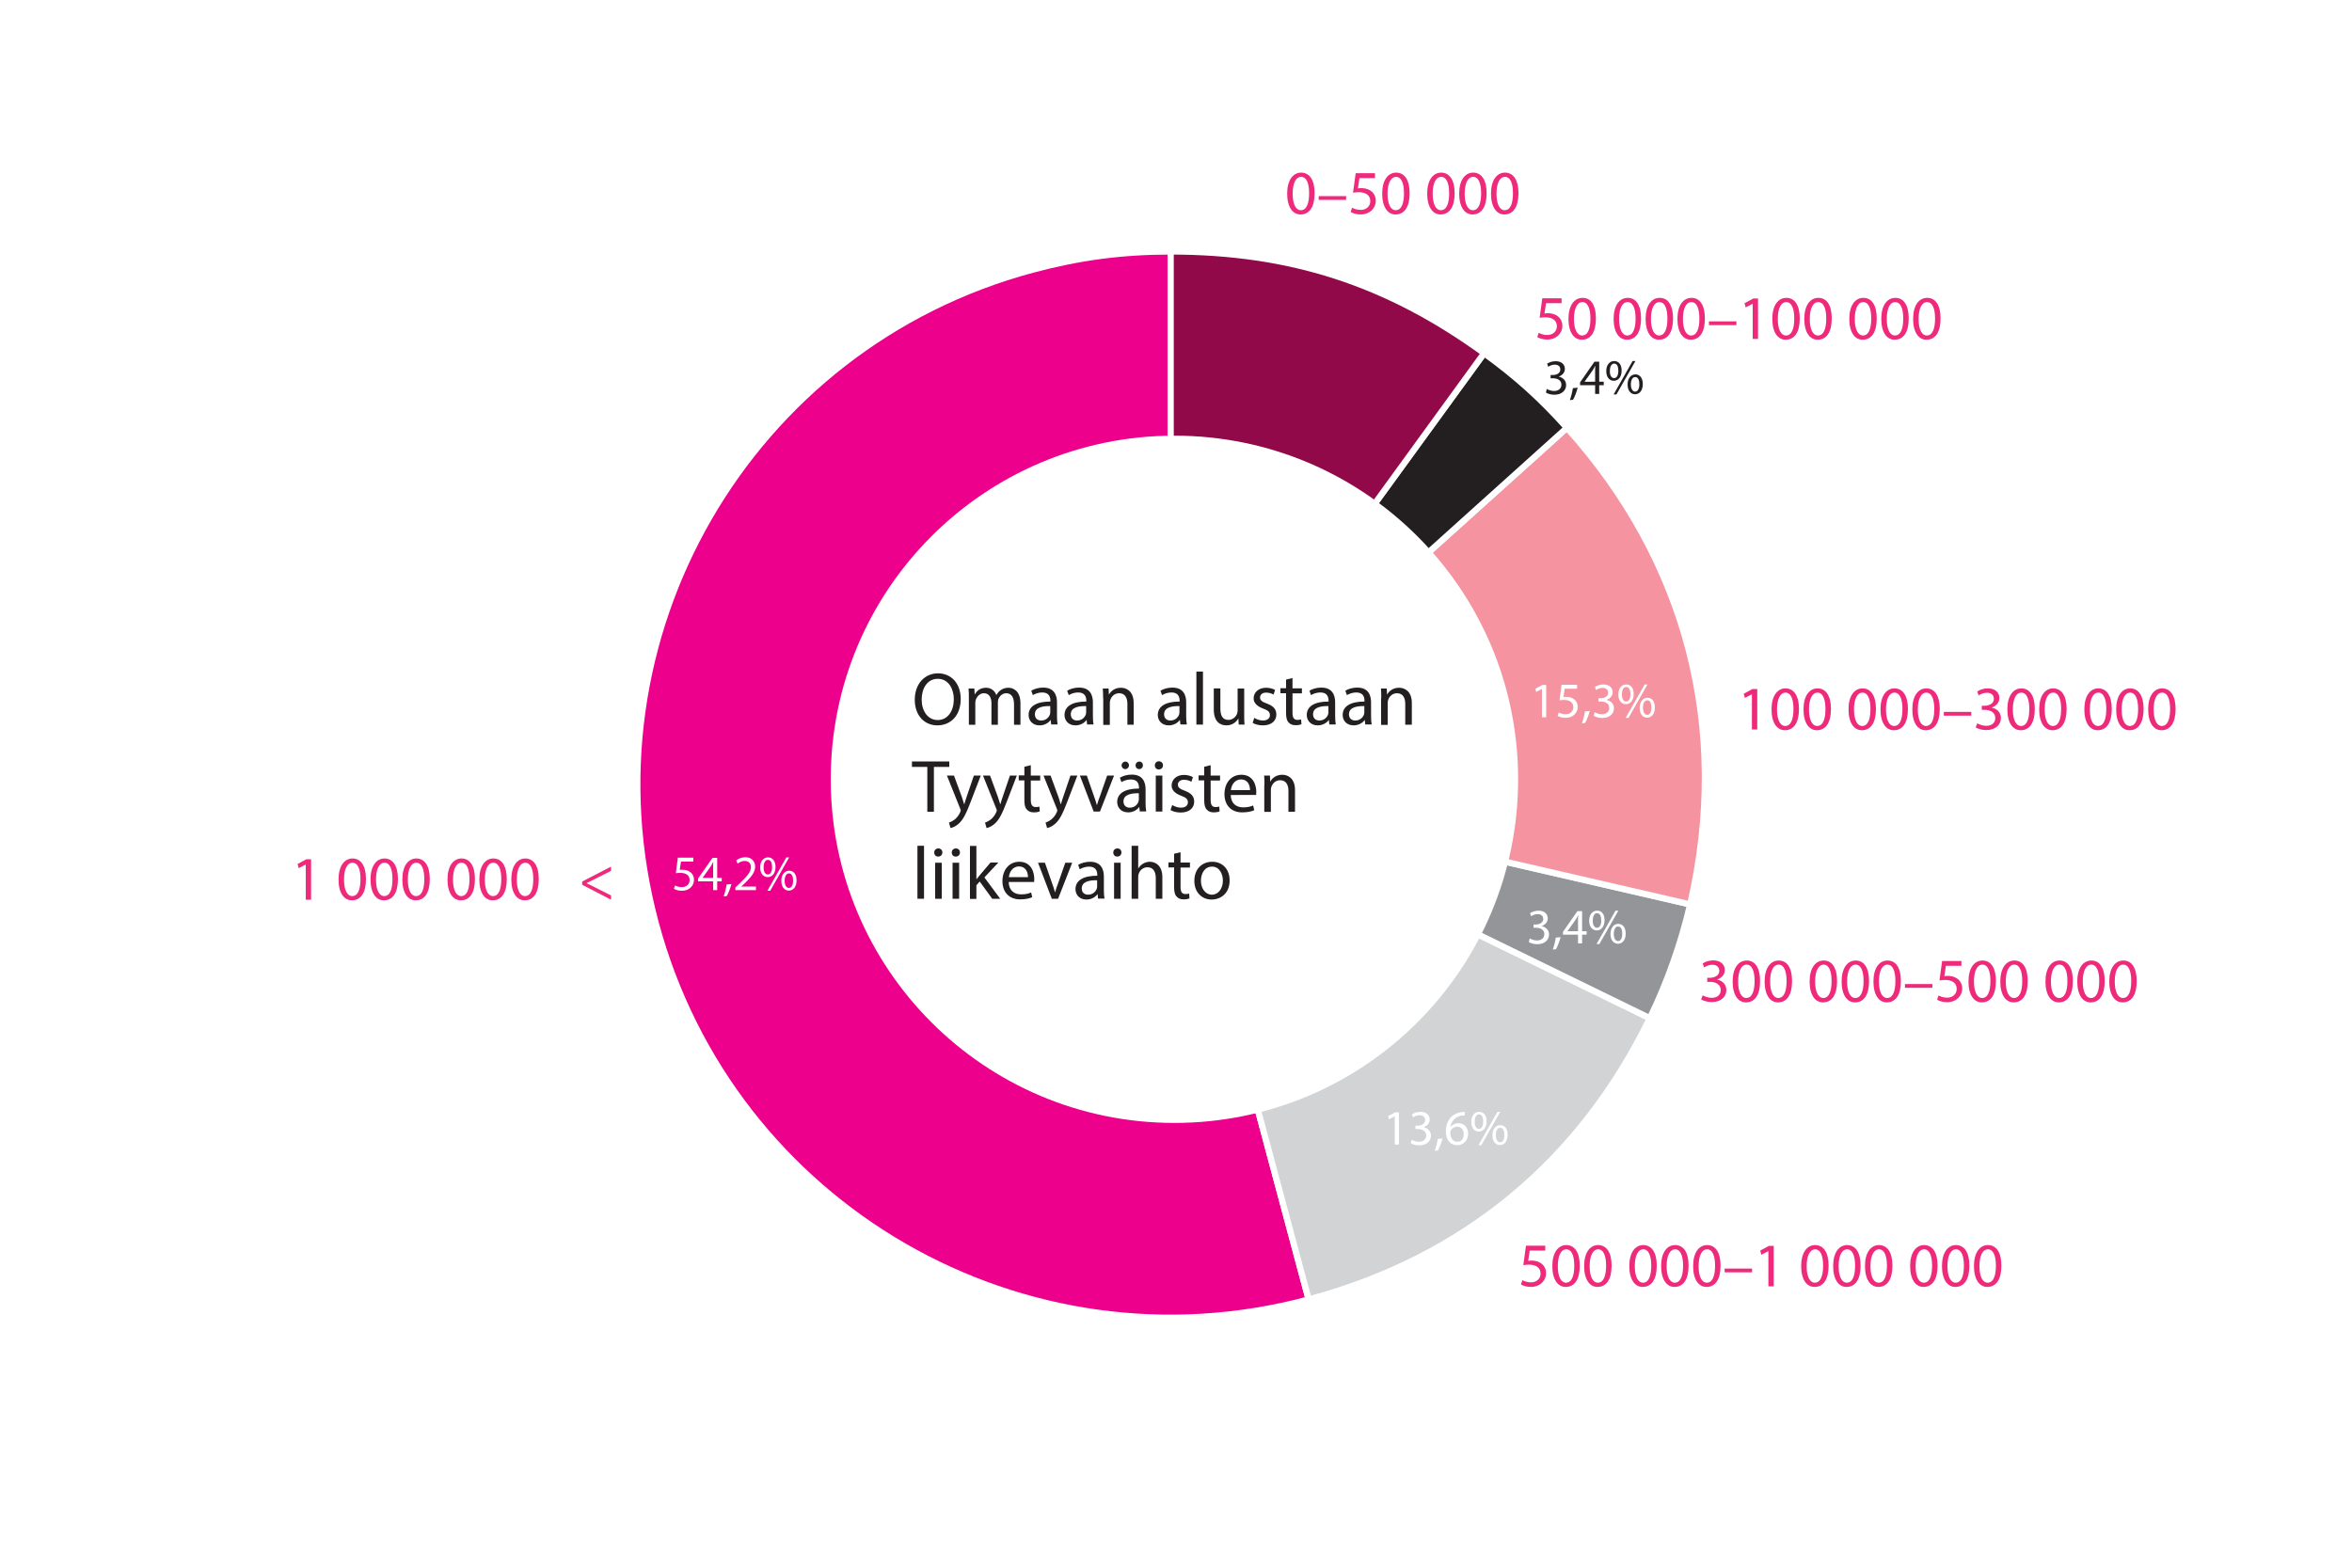 <?xml version="1.0" encoding="utf-8"?>
<!-- Generator: Adobe Illustrator 25.2.3, SVG Export Plug-In . SVG Version: 6.00 Build 0)  -->
<svg version="1.1" id="Layer_1" xmlns="http://www.w3.org/2000/svg" xmlns:xlink="http://www.w3.org/1999/xlink" x="0px" y="0px"
	 viewBox="0 0 1500 1000" style="enable-background:new 0 0 1500 1000;" xml:space="preserve">
<style type="text/css">
	.st0{fill:#FFFFFF;}
	.st1{clip-path:url(#SVGID_2_);}
	.st2{fill:#EE2A7B;}
	.st3{clip-path:url(#SVGID_4_);}
	.st4{clip-path:url(#SVGID_6_);fill:#EC008C;}
	.st5{clip-path:url(#SVGID_6_);fill:none;stroke:#FFFFFF;stroke-width:3.967;stroke-miterlimit:10;}
	.st6{clip-path:url(#SVGID_6_);fill:#D1D3D4;}
	.st7{clip-path:url(#SVGID_6_);fill:#939598;}
	.st8{clip-path:url(#SVGID_6_);fill:#F593A1;}
	.st9{clip-path:url(#SVGID_6_);fill:#231F20;}
	.st10{clip-path:url(#SVGID_6_);fill:#92094A;}
	.st11{clip-path:url(#SVGID_6_);fill:#FFFFFF;}
	.st12{fill:#231F20;}
</style>
<rect class="st0" width="1500" height="1000"/>
<g>
	<defs>
		<rect id="SVGID_1_" x="190" y="109" width="1218.8" height="916.5"/>
	</defs>
	<clipPath id="SVGID_2_">
		<use xlink:href="#SVGID_1_"  style="overflow:visible;"/>
	</clipPath>
	<g class="st1">
		<path class="st2" d="M838.4,123.2c0,8.8-3.3,13.6-9,13.6c-5,0-8.5-4.7-8.5-13.3c0-8.6,3.7-13.4,9-13.4
			C835.3,110.2,838.4,115,838.4,123.2z M824.4,123.6c0,6.7,2.1,10.5,5.2,10.5c3.6,0,5.3-4.2,5.3-10.8c0-6.3-1.6-10.5-5.2-10.5
			C826.6,112.9,824.4,116.6,824.4,123.6z"/>
		<path class="st2" d="M858.5,125.1v2.4H841v-2.4H858.5z"/>
		<path class="st2" d="M876.9,113.6H867l-1,6.6c0.6-0.1,1.2-0.2,2.1-0.2c2,0,4,0.4,5.6,1.4c2,1.2,3.7,3.4,3.7,6.6c0,5-4,8.8-9.6,8.8
			c-2.8,0-5.2-0.8-6.4-1.6l0.9-2.7c1.1,0.6,3.2,1.4,5.5,1.4c3.3,0,6.1-2.1,6.1-5.6c0-3.3-2.3-5.7-7.4-5.7c-1.5,0-2.6,0.2-3.6,0.3
			l1.7-12.4h12.3V113.6z"/>
		<path class="st2" d="M899,123.2c0,8.8-3.3,13.6-9,13.6c-5,0-8.5-4.7-8.5-13.3c0-8.6,3.7-13.4,9-13.4
			C895.9,110.2,899,115,899,123.2z M884.9,123.6c0,6.7,2.1,10.5,5.2,10.5c3.6,0,5.3-4.2,5.3-10.8c0-6.3-1.6-10.5-5.2-10.5
			C887.2,112.9,884.9,116.6,884.9,123.6z"/>
		<path class="st2" d="M927.7,123.2c0,8.8-3.3,13.6-9,13.6c-5,0-8.5-4.7-8.5-13.3c0-8.6,3.7-13.4,9-13.4
			C924.6,110.2,927.7,115,927.7,123.2z M913.7,123.6c0,6.7,2.1,10.5,5.2,10.5c3.6,0,5.3-4.2,5.3-10.8c0-6.3-1.6-10.5-5.2-10.5
			C915.9,112.9,913.7,116.6,913.7,123.6z"/>
		<path class="st2" d="M948.1,123.2c0,8.8-3.3,13.6-9,13.6c-5,0-8.5-4.7-8.5-13.3c0-8.6,3.7-13.4,9-13.4
			C945,110.2,948.1,115,948.1,123.2z M934.1,123.6c0,6.7,2.1,10.5,5.2,10.5c3.6,0,5.3-4.2,5.3-10.8c0-6.3-1.6-10.5-5.2-10.5
			C936.3,112.9,934.1,116.6,934.1,123.6z"/>
		<path class="st2" d="M968.4,123.2c0,8.8-3.3,13.6-9,13.6c-5,0-8.5-4.7-8.5-13.3c0-8.6,3.7-13.4,9-13.4
			C965.3,110.2,968.4,115,968.4,123.2z M954.4,123.6c0,6.7,2.1,10.5,5.2,10.5c3.6,0,5.3-4.2,5.3-10.8c0-6.3-1.6-10.5-5.2-10.5
			C956.6,112.9,954.4,116.6,954.4,123.6z"/>
	</g>
</g>
<g>
	<path class="st2" d="M995.8,193.4h-9.8l-1,6.6c0.6-0.1,1.2-0.2,2.1-0.2c2,0,4,0.4,5.6,1.4c2,1.2,3.7,3.4,3.7,6.6c0,5-4,8.8-9.6,8.8
		c-2.8,0-5.2-0.8-6.4-1.6l0.9-2.7c1.1,0.6,3.2,1.4,5.5,1.4c3.3,0,6.1-2.1,6.1-5.6c0-3.3-2.3-5.7-7.4-5.7c-1.5,0-2.6,0.2-3.6,0.3
		l1.7-12.4h12.3V193.4z"/>
	<path class="st2" d="M1017.8,203.1c0,8.8-3.3,13.6-9,13.6c-5,0-8.5-4.7-8.5-13.3c0-8.6,3.7-13.4,9-13.4
		C1014.8,190,1017.8,194.8,1017.8,203.1z M1003.8,203.5c0,6.7,2.1,10.5,5.2,10.5c3.6,0,5.3-4.2,5.3-10.8c0-6.3-1.6-10.5-5.2-10.5
		C1006.1,192.7,1003.8,196.4,1003.8,203.5z"/>
	<path class="st2" d="M1046.6,203.1c0,8.8-3.3,13.6-9,13.6c-5,0-8.5-4.7-8.5-13.3c0-8.6,3.7-13.4,9-13.4
		C1043.5,190,1046.6,194.8,1046.6,203.1z M1032.6,203.5c0,6.7,2.1,10.5,5.2,10.5c3.6,0,5.3-4.2,5.3-10.8c0-6.3-1.6-10.5-5.2-10.5
		C1034.8,192.7,1032.6,196.4,1032.6,203.5z"/>
	<path class="st2" d="M1067,203.1c0,8.8-3.3,13.6-9,13.6c-5,0-8.5-4.7-8.5-13.3c0-8.6,3.7-13.4,9-13.4
		C1063.9,190,1067,194.8,1067,203.1z M1052.9,203.5c0,6.7,2.1,10.5,5.2,10.5c3.6,0,5.3-4.2,5.3-10.8c0-6.3-1.6-10.5-5.2-10.5
		C1055.2,192.7,1052.9,196.4,1052.9,203.5z"/>
	<path class="st2" d="M1087.3,203.1c0,8.8-3.3,13.6-9,13.6c-5,0-8.5-4.7-8.5-13.3c0-8.6,3.7-13.4,9-13.4
		C1084.2,190,1087.3,194.8,1087.3,203.1z M1073.3,203.5c0,6.7,2.1,10.5,5.2,10.5c3.6,0,5.3-4.2,5.3-10.8c0-6.3-1.6-10.5-5.2-10.5
		C1075.5,192.7,1073.3,196.4,1073.3,203.5z"/>
	<path class="st2" d="M1107.4,205v2.4h-17.5V205H1107.4z"/>
	<path class="st2" d="M1117.9,193.7L1117.9,193.7l-4.6,2.4l-0.7-2.7l5.6-3h3v25.8h-3.4V193.7z"/>
	<path class="st2" d="M1147.8,203.1c0,8.8-3.3,13.6-9,13.6c-5,0-8.5-4.7-8.5-13.3c0-8.6,3.7-13.4,9-13.4
		C1144.7,190,1147.8,194.8,1147.8,203.1z M1133.8,203.5c0,6.7,2.1,10.5,5.2,10.5c3.6,0,5.3-4.2,5.3-10.8c0-6.3-1.6-10.5-5.2-10.5
		C1136,192.7,1133.8,196.4,1133.8,203.5z"/>
	<path class="st2" d="M1168.2,203.1c0,8.8-3.3,13.6-9,13.6c-5,0-8.5-4.7-8.5-13.3c0-8.6,3.7-13.4,9-13.4
		C1165.1,190,1168.2,194.8,1168.2,203.1z M1154.2,203.5c0,6.7,2.1,10.5,5.2,10.5c3.6,0,5.3-4.2,5.3-10.8c0-6.3-1.6-10.5-5.2-10.5
		C1156.4,192.7,1154.2,196.4,1154.2,203.5z"/>
	<path class="st2" d="M1196.9,203.1c0,8.8-3.3,13.6-9,13.6c-5,0-8.5-4.7-8.5-13.3c0-8.6,3.7-13.4,9-13.4
		C1193.8,190,1196.9,194.8,1196.9,203.1z M1182.9,203.5c0,6.7,2.1,10.5,5.2,10.5c3.6,0,5.3-4.2,5.3-10.8c0-6.3-1.6-10.5-5.2-10.5
		C1185.2,192.7,1182.9,196.4,1182.9,203.5z"/>
	<path class="st2" d="M1217.3,203.1c0,8.8-3.3,13.6-9,13.6c-5,0-8.5-4.7-8.5-13.3c0-8.6,3.7-13.4,9-13.4
		C1214.2,190,1217.3,194.8,1217.3,203.1z M1203.3,203.5c0,6.7,2.1,10.5,5.2,10.5c3.6,0,5.3-4.2,5.3-10.8c0-6.3-1.6-10.5-5.2-10.5
		C1205.5,192.7,1203.3,196.4,1203.3,203.5z"/>
	<path class="st2" d="M1237.6,203.1c0,8.8-3.3,13.6-9,13.6c-5,0-8.5-4.7-8.5-13.3c0-8.6,3.7-13.4,9-13.4
		C1234.5,190,1237.6,194.8,1237.6,203.1z M1223.6,203.5c0,6.7,2.1,10.5,5.2,10.5c3.6,0,5.3-4.2,5.3-10.8c0-6.3-1.6-10.5-5.2-10.5
		C1225.9,192.7,1223.6,196.4,1223.6,203.5z"/>
</g>
<g>
	<path class="st2" d="M1117.4,442.8L1117.4,442.8l-4.6,2.4l-0.7-2.7l5.6-3h3v25.8h-3.4V442.8z"/>
	<path class="st2" d="M1147.3,452.2c0,8.8-3.3,13.6-9,13.6c-5,0-8.5-4.7-8.5-13.3c0-8.6,3.7-13.4,9-13.4
		C1144.2,439.2,1147.3,444,1147.3,452.2z M1133.3,452.6c0,6.7,2.1,10.5,5.2,10.5c3.6,0,5.3-4.2,5.3-10.8c0-6.3-1.6-10.5-5.2-10.5
		C1135.5,441.9,1133.3,445.6,1133.3,452.6z"/>
	<path class="st2" d="M1167.7,452.2c0,8.8-3.3,13.6-9,13.6c-5,0-8.5-4.7-8.5-13.3c0-8.6,3.7-13.4,9-13.4
		C1164.6,439.2,1167.7,444,1167.7,452.2z M1153.7,452.6c0,6.7,2.1,10.5,5.2,10.5c3.6,0,5.3-4.2,5.3-10.8c0-6.3-1.6-10.5-5.2-10.5
		C1155.9,441.9,1153.7,445.6,1153.7,452.6z"/>
	<path class="st2" d="M1196.4,452.2c0,8.8-3.3,13.6-9,13.6c-5,0-8.5-4.7-8.5-13.3c0-8.6,3.7-13.4,9-13.4
		C1193.3,439.2,1196.4,444,1196.4,452.2z M1182.4,452.6c0,6.7,2.1,10.5,5.2,10.5c3.6,0,5.3-4.2,5.3-10.8c0-6.3-1.6-10.5-5.2-10.5
		C1184.6,441.9,1182.4,445.6,1182.4,452.6z"/>
	<path class="st2" d="M1216.8,452.2c0,8.8-3.3,13.6-9,13.6c-5,0-8.5-4.7-8.5-13.3c0-8.6,3.7-13.4,9-13.4
		C1213.7,439.2,1216.8,444,1216.8,452.2z M1202.8,452.6c0,6.7,2.1,10.5,5.2,10.5c3.6,0,5.3-4.2,5.3-10.8c0-6.3-1.6-10.5-5.2-10.5
		C1205,441.9,1202.8,445.6,1202.8,452.6z"/>
	<path class="st2" d="M1237.1,452.2c0,8.8-3.3,13.6-9,13.6c-5,0-8.5-4.7-8.5-13.3c0-8.6,3.7-13.4,9-13.4
		C1234,439.2,1237.1,444,1237.1,452.2z M1223.1,452.6c0,6.7,2.1,10.5,5.2,10.5c3.6,0,5.3-4.2,5.3-10.8c0-6.3-1.6-10.5-5.2-10.5
		C1225.3,441.9,1223.1,445.6,1223.1,452.6z"/>
	<path class="st2" d="M1257.2,454.1v2.4h-17.5v-2.4H1257.2z"/>
	<path class="st2" d="M1261,461.4c1,0.6,3.3,1.6,5.7,1.6c4.5,0,5.9-2.9,5.8-5c0-3.6-3.3-5.2-6.7-5.2h-1.9v-2.6h1.9
		c2.5,0,5.8-1.3,5.8-4.4c0-2.1-1.3-3.9-4.5-3.9c-2.1,0-4,0.9-5.2,1.7l-0.9-2.5c1.3-1,4-2,6.7-2c5.1,0,7.4,3,7.4,6.1
		c0,2.7-1.6,4.9-4.8,6.1v0.1c3.2,0.6,5.8,3,5.8,6.6c0,4.1-3.2,7.7-9.4,7.7c-2.9,0-5.4-0.9-6.7-1.7L1261,461.4z"/>
	<path class="st2" d="M1297.7,452.2c0,8.8-3.3,13.6-9,13.6c-5,0-8.5-4.7-8.5-13.3c0-8.6,3.7-13.4,9-13.4
		C1294.6,439.2,1297.7,444,1297.7,452.2z M1283.7,452.6c0,6.7,2.1,10.5,5.2,10.5c3.6,0,5.3-4.2,5.3-10.8c0-6.3-1.6-10.5-5.2-10.5
		C1285.9,441.9,1283.7,445.6,1283.7,452.6z"/>
	<path class="st2" d="M1318,452.2c0,8.8-3.3,13.6-9,13.6c-5,0-8.5-4.7-8.5-13.3c0-8.6,3.7-13.4,9-13.4
		C1314.9,439.2,1318,444,1318,452.2z M1304,452.6c0,6.7,2.1,10.5,5.2,10.5c3.6,0,5.3-4.2,5.3-10.8c0-6.3-1.6-10.5-5.2-10.5
		C1306.2,441.9,1304,445.6,1304,452.6z"/>
	<path class="st2" d="M1346.8,452.2c0,8.8-3.3,13.6-9,13.6c-5,0-8.5-4.7-8.5-13.3c0-8.6,3.7-13.4,9-13.4
		C1343.7,439.2,1346.8,444,1346.8,452.2z M1332.8,452.6c0,6.7,2.1,10.5,5.2,10.5c3.6,0,5.3-4.2,5.3-10.8c0-6.3-1.6-10.5-5.2-10.5
		C1335,441.9,1332.8,445.6,1332.8,452.6z"/>
	<path class="st2" d="M1367.1,452.2c0,8.8-3.3,13.6-9,13.6c-5,0-8.5-4.7-8.5-13.3c0-8.6,3.7-13.4,9-13.4
		C1364,439.2,1367.1,444,1367.1,452.2z M1353.1,452.6c0,6.7,2.1,10.5,5.2,10.5c3.6,0,5.3-4.2,5.3-10.8c0-6.3-1.6-10.5-5.2-10.5
		C1355.3,441.9,1353.1,445.6,1353.1,452.6z"/>
	<path class="st2" d="M1387.5,452.2c0,8.8-3.3,13.6-9,13.6c-5,0-8.5-4.7-8.5-13.3c0-8.6,3.7-13.4,9-13.4
		C1384.4,439.2,1387.5,444,1387.5,452.2z M1373.5,452.6c0,6.7,2.1,10.5,5.2,10.5c3.6,0,5.3-4.2,5.3-10.8c0-6.3-1.6-10.5-5.2-10.5
		C1375.7,441.9,1373.5,445.6,1373.5,452.6z"/>
</g>
<g>
	<path class="st2" d="M1085.9,634.9c1,0.6,3.3,1.6,5.7,1.6c4.5,0,5.9-2.9,5.8-5c0-3.6-3.3-5.2-6.7-5.2h-1.9v-2.6h1.9
		c2.5,0,5.8-1.3,5.8-4.4c0-2.1-1.3-3.9-4.5-3.9c-2.1,0-4,0.9-5.2,1.7l-0.9-2.5c1.3-1,4-2,6.7-2c5.1,0,7.4,3,7.4,6.1
		c0,2.7-1.6,4.9-4.8,6.1v0.1c3.2,0.6,5.8,3,5.8,6.6c0,4.1-3.2,7.7-9.4,7.7c-2.9,0-5.4-0.9-6.7-1.7L1085.9,634.9z"/>
	<path class="st2" d="M1122.5,625.8c0,8.8-3.3,13.6-9,13.6c-5,0-8.5-4.7-8.5-13.3c0-8.6,3.7-13.4,9-13.4
		C1119.4,612.7,1122.5,617.5,1122.5,625.8z M1108.5,626.1c0,6.7,2.1,10.5,5.2,10.5c3.6,0,5.3-4.2,5.3-10.8c0-6.3-1.6-10.5-5.2-10.5
		C1110.7,615.4,1108.5,619.1,1108.5,626.1z"/>
	<path class="st2" d="M1142.9,625.8c0,8.8-3.3,13.6-9,13.6c-5,0-8.5-4.7-8.5-13.3c0-8.6,3.7-13.4,9-13.4
		C1139.8,612.7,1142.9,617.5,1142.9,625.8z M1128.9,626.1c0,6.7,2.1,10.5,5.2,10.5c3.6,0,5.3-4.2,5.3-10.8c0-6.3-1.6-10.5-5.2-10.5
		C1131.1,615.4,1128.9,619.1,1128.9,626.1z"/>
	<path class="st2" d="M1171.6,625.8c0,8.8-3.3,13.6-9,13.6c-5,0-8.5-4.7-8.5-13.3c0-8.6,3.7-13.4,9-13.4
		C1168.5,612.7,1171.6,617.5,1171.6,625.8z M1157.6,626.1c0,6.7,2.1,10.5,5.2,10.5c3.6,0,5.3-4.2,5.3-10.8c0-6.3-1.6-10.5-5.2-10.5
		C1159.9,615.4,1157.6,619.1,1157.6,626.1z"/>
	<path class="st2" d="M1192,625.8c0,8.8-3.3,13.6-9,13.6c-5,0-8.5-4.7-8.5-13.3c0-8.6,3.7-13.4,9-13.4
		C1188.9,612.7,1192,617.5,1192,625.8z M1178,626.1c0,6.7,2.1,10.5,5.2,10.5c3.6,0,5.3-4.2,5.3-10.8c0-6.3-1.6-10.5-5.2-10.5
		C1180.2,615.4,1178,619.1,1178,626.1z"/>
	<path class="st2" d="M1212.3,625.8c0,8.8-3.3,13.6-9,13.6c-5,0-8.5-4.7-8.5-13.3c0-8.6,3.7-13.4,9-13.4
		C1209.2,612.7,1212.3,617.5,1212.3,625.8z M1198.3,626.1c0,6.7,2.1,10.5,5.2,10.5c3.6,0,5.3-4.2,5.3-10.8c0-6.3-1.6-10.5-5.2-10.5
		C1200.5,615.4,1198.3,619.1,1198.3,626.1z"/>
	<path class="st2" d="M1232.4,627.7v2.4h-17.5v-2.4H1232.4z"/>
	<path class="st2" d="M1250.8,616.1h-9.8l-1,6.6c0.6-0.1,1.2-0.2,2.1-0.2c2,0,4,0.4,5.6,1.4c2,1.2,3.7,3.4,3.7,6.6
		c0,5-4,8.8-9.6,8.8c-2.8,0-5.2-0.8-6.4-1.6l0.9-2.7c1.1,0.6,3.2,1.4,5.5,1.4c3.3,0,6.1-2.1,6.1-5.6c0-3.3-2.3-5.7-7.4-5.7
		c-1.5,0-2.6,0.2-3.6,0.3l1.7-12.4h12.3V616.1z"/>
	<path class="st2" d="M1272.9,625.8c0,8.8-3.3,13.6-9,13.6c-5,0-8.5-4.7-8.5-13.3c0-8.6,3.7-13.4,9-13.4
		C1269.8,612.7,1272.9,617.5,1272.9,625.8z M1258.9,626.1c0,6.7,2.1,10.5,5.2,10.5c3.6,0,5.3-4.2,5.3-10.8c0-6.3-1.6-10.5-5.2-10.5
		C1261.1,615.4,1258.9,619.1,1258.9,626.1z"/>
	<path class="st2" d="M1293.2,625.8c0,8.8-3.3,13.6-9,13.6c-5,0-8.5-4.7-8.5-13.3c0-8.6,3.7-13.4,9-13.4
		C1290.1,612.7,1293.2,617.5,1293.2,625.8z M1279.2,626.1c0,6.7,2.1,10.5,5.2,10.5c3.6,0,5.3-4.2,5.3-10.8c0-6.3-1.6-10.5-5.2-10.5
		C1281.4,615.4,1279.2,619.1,1279.2,626.1z"/>
	<path class="st2" d="M1322,625.8c0,8.8-3.3,13.6-9,13.6c-5,0-8.5-4.7-8.5-13.3c0-8.6,3.7-13.4,9-13.4
		C1318.9,612.7,1322,617.5,1322,625.8z M1308,626.1c0,6.7,2.1,10.5,5.2,10.5c3.6,0,5.3-4.2,5.3-10.8c0-6.3-1.6-10.5-5.2-10.5
		C1310.2,615.4,1308,619.1,1308,626.1z"/>
	<path class="st2" d="M1342.3,625.8c0,8.8-3.3,13.6-9,13.6c-5,0-8.5-4.7-8.5-13.3c0-8.6,3.7-13.4,9-13.4
		C1339.2,612.7,1342.3,617.5,1342.3,625.8z M1328.3,626.1c0,6.7,2.1,10.5,5.2,10.5c3.6,0,5.3-4.2,5.3-10.8c0-6.3-1.6-10.5-5.2-10.5
		C1330.5,615.4,1328.3,619.1,1328.3,626.1z"/>
	<path class="st2" d="M1362.7,625.8c0,8.8-3.3,13.6-9,13.6c-5,0-8.5-4.7-8.5-13.3c0-8.6,3.7-13.4,9-13.4
		C1359.6,612.7,1362.7,617.5,1362.7,625.8z M1348.7,626.1c0,6.7,2.1,10.5,5.2,10.5c3.6,0,5.3-4.2,5.3-10.8c0-6.3-1.6-10.5-5.2-10.5
		C1350.9,615.4,1348.7,619.1,1348.7,626.1z"/>
</g>
<g>
	<path class="st2" d="M985.4,797.7h-9.8l-1,6.6c0.6-0.1,1.2-0.2,2.1-0.2c2,0,4,0.4,5.6,1.4c2,1.2,3.7,3.4,3.7,6.6c0,5-4,8.8-9.6,8.8
		c-2.8,0-5.2-0.8-6.4-1.6l0.9-2.7c1.1,0.6,3.2,1.4,5.5,1.4c3.3,0,6.1-2.1,6.1-5.6c0-3.3-2.3-5.7-7.4-5.7c-1.5,0-2.6,0.2-3.6,0.3
		l1.7-12.4h12.3V797.7z"/>
	<path class="st2" d="M1007.5,807.3c0,8.8-3.3,13.6-9,13.6c-5,0-8.5-4.7-8.5-13.3c0-8.6,3.7-13.4,9-13.4
		C1004.4,794.3,1007.5,799.1,1007.5,807.3z M993.5,807.7c0,6.7,2.1,10.5,5.2,10.5c3.6,0,5.3-4.2,5.3-10.8c0-6.3-1.6-10.5-5.2-10.5
		C995.7,797,993.5,800.7,993.5,807.7z"/>
	<path class="st2" d="M1027.8,807.3c0,8.8-3.3,13.6-9,13.6c-5,0-8.5-4.7-8.5-13.3c0-8.6,3.7-13.4,9-13.4
		C1024.7,794.3,1027.8,799.1,1027.8,807.3z M1013.8,807.7c0,6.7,2.1,10.5,5.2,10.5c3.6,0,5.3-4.2,5.3-10.8c0-6.3-1.6-10.5-5.2-10.5
		C1016.1,797,1013.8,800.7,1013.8,807.7z"/>
	<path class="st2" d="M1056.6,807.3c0,8.8-3.3,13.6-9,13.6c-5,0-8.5-4.7-8.5-13.3c0-8.6,3.7-13.4,9-13.4
		C1053.5,794.3,1056.6,799.1,1056.6,807.3z M1042.6,807.7c0,6.7,2.1,10.5,5.2,10.5c3.6,0,5.3-4.2,5.3-10.8c0-6.3-1.6-10.5-5.2-10.5
		C1044.8,797,1042.6,800.7,1042.6,807.7z"/>
	<path class="st2" d="M1076.9,807.3c0,8.8-3.3,13.6-9,13.6c-5,0-8.5-4.7-8.5-13.3c0-8.6,3.7-13.4,9-13.4
		C1073.9,794.3,1076.9,799.1,1076.9,807.3z M1062.9,807.7c0,6.7,2.1,10.5,5.2,10.5c3.6,0,5.3-4.2,5.3-10.8c0-6.3-1.6-10.5-5.2-10.5
		C1065.2,797,1062.9,800.7,1062.9,807.7z"/>
	<path class="st2" d="M1097.3,807.3c0,8.8-3.3,13.6-9,13.6c-5,0-8.5-4.7-8.5-13.3c0-8.6,3.7-13.4,9-13.4
		C1094.2,794.3,1097.3,799.1,1097.3,807.3z M1083.3,807.7c0,6.7,2.1,10.5,5.2,10.5c3.6,0,5.3-4.2,5.3-10.8c0-6.3-1.6-10.5-5.2-10.5
		C1085.5,797,1083.3,800.7,1083.3,807.7z"/>
	<path class="st2" d="M1117.4,809.2v2.4h-17.5v-2.4H1117.4z"/>
	<path class="st2" d="M1127.9,798L1127.9,798l-4.6,2.4l-0.7-2.7l5.6-3h3v25.8h-3.4V798z"/>
	<path class="st2" d="M1166.2,807.3c0,8.8-3.3,13.6-9,13.6c-5,0-8.5-4.7-8.5-13.3c0-8.6,3.7-13.4,9-13.4
		C1163.1,794.3,1166.2,799.1,1166.2,807.3z M1152.2,807.7c0,6.7,2.1,10.5,5.2,10.5c3.6,0,5.3-4.2,5.3-10.8c0-6.3-1.6-10.5-5.2-10.5
		C1154.5,797,1152.2,800.7,1152.2,807.7z"/>
	<path class="st2" d="M1186.6,807.3c0,8.8-3.3,13.6-9,13.6c-5,0-8.5-4.7-8.5-13.3c0-8.6,3.7-13.4,9-13.4
		C1183.5,794.3,1186.6,799.1,1186.6,807.3z M1172.6,807.7c0,6.7,2.1,10.5,5.2,10.5c3.6,0,5.3-4.2,5.3-10.8c0-6.3-1.6-10.5-5.2-10.5
		C1174.8,797,1172.6,800.7,1172.6,807.7z"/>
	<path class="st2" d="M1206.9,807.3c0,8.8-3.3,13.6-9,13.6c-5,0-8.5-4.7-8.5-13.3c0-8.6,3.7-13.4,9-13.4
		C1203.8,794.3,1206.9,799.1,1206.9,807.3z M1192.9,807.7c0,6.7,2.1,10.5,5.2,10.5c3.6,0,5.3-4.2,5.3-10.8c0-6.3-1.6-10.5-5.2-10.5
		C1195.2,797,1192.9,800.7,1192.9,807.7z"/>
	<path class="st2" d="M1235.7,807.3c0,8.8-3.3,13.6-9,13.6c-5,0-8.5-4.7-8.5-13.3c0-8.6,3.7-13.4,9-13.4
		C1232.6,794.3,1235.7,799.1,1235.7,807.3z M1221.7,807.7c0,6.7,2.1,10.5,5.2,10.5c3.6,0,5.3-4.2,5.3-10.8c0-6.3-1.6-10.5-5.2-10.5
		C1223.9,797,1221.7,800.7,1221.7,807.7z"/>
	<path class="st2" d="M1256,807.3c0,8.8-3.3,13.6-9,13.6c-5,0-8.5-4.7-8.5-13.3c0-8.6,3.7-13.4,9-13.4
		C1252.9,794.3,1256,799.1,1256,807.3z M1242,807.7c0,6.7,2.1,10.5,5.2,10.5c3.6,0,5.3-4.2,5.3-10.8c0-6.3-1.6-10.5-5.2-10.5
		C1244.3,797,1242,800.7,1242,807.7z"/>
	<path class="st2" d="M1276.4,807.3c0,8.8-3.3,13.6-9,13.6c-5,0-8.5-4.7-8.5-13.3c0-8.6,3.7-13.4,9-13.4
		C1273.3,794.3,1276.4,799.1,1276.4,807.3z M1262.4,807.7c0,6.7,2.1,10.5,5.2,10.5c3.6,0,5.3-4.2,5.3-10.8c0-6.3-1.6-10.5-5.2-10.5
		C1264.6,797,1262.4,800.7,1262.4,807.7z"/>
</g>
<g>
	<defs>
		<rect id="SVGID_3_" x="190" y="109" width="1218.8" height="916.5"/>
	</defs>
	<clipPath id="SVGID_4_">
		<use xlink:href="#SVGID_3_"  style="overflow:visible;"/>
	</clipPath>
	<g class="st3">
		<path class="st2" d="M195.1,551.4L195.1,551.4l-4.6,2.4l-0.7-2.7l5.6-3h3v25.8h-3.4V551.4z"/>
		<path class="st2" d="M233.4,560.7c0,8.8-3.3,13.6-9,13.6c-5,0-8.5-4.7-8.5-13.3c0-8.6,3.7-13.4,9-13.4
			C230.3,547.7,233.4,552.5,233.4,560.7z M219.4,561.1c0,6.7,2.1,10.5,5.2,10.5c3.6,0,5.3-4.2,5.3-10.8c0-6.3-1.6-10.5-5.2-10.5
			C221.6,550.4,219.4,554.1,219.4,561.1z"/>
		<path class="st2" d="M253.8,560.7c0,8.8-3.3,13.6-9,13.6c-5,0-8.5-4.7-8.5-13.3c0-8.6,3.7-13.4,9-13.4
			C250.7,547.7,253.8,552.5,253.8,560.7z M239.8,561.1c0,6.7,2.1,10.5,5.2,10.5c3.6,0,5.3-4.2,5.3-10.8c0-6.3-1.6-10.5-5.2-10.5
			C242,550.4,239.8,554.1,239.8,561.1z"/>
		<path class="st2" d="M274.1,560.7c0,8.8-3.3,13.6-9,13.6c-5,0-8.5-4.7-8.5-13.3c0-8.6,3.7-13.4,9-13.4
			C271,547.7,274.1,552.5,274.1,560.7z M260.1,561.1c0,6.7,2.1,10.5,5.2,10.5c3.6,0,5.3-4.2,5.3-10.8c0-6.3-1.6-10.5-5.2-10.5
			C262.3,550.4,260.1,554.1,260.1,561.1z"/>
		<path class="st2" d="M302.9,560.7c0,8.8-3.3,13.6-9,13.6c-5,0-8.5-4.7-8.5-13.3c0-8.6,3.7-13.4,9-13.4
			C299.8,547.7,302.9,552.5,302.9,560.7z M288.9,561.1c0,6.7,2.1,10.5,5.2,10.5c3.6,0,5.3-4.2,5.3-10.8c0-6.3-1.6-10.5-5.2-10.5
			C291.1,550.4,288.9,554.1,288.9,561.1z"/>
		<path class="st2" d="M323.2,560.7c0,8.8-3.3,13.6-9,13.6c-5,0-8.5-4.7-8.5-13.3c0-8.6,3.7-13.4,9-13.4
			C320.1,547.7,323.2,552.5,323.2,560.7z M309.2,561.1c0,6.7,2.1,10.5,5.2,10.5c3.6,0,5.3-4.2,5.3-10.8c0-6.3-1.6-10.5-5.2-10.5
			C311.4,550.4,309.2,554.1,309.2,561.1z"/>
		<path class="st2" d="M343.6,560.7c0,8.8-3.3,13.6-9,13.6c-5,0-8.5-4.7-8.5-13.3c0-8.6,3.7-13.4,9-13.4
			C340.5,547.7,343.6,552.5,343.6,560.7z M329.6,561.1c0,6.7,2.1,10.5,5.2,10.5c3.6,0,5.3-4.2,5.3-10.8c0-6.3-1.6-10.5-5.2-10.5
			C331.8,550.4,329.6,554.1,329.6,561.1z"/>
	</g>
</g>
<g>
	<path class="st2" d="M371.3,562.3l18.4-9.5v2.7l-15.5,7.8v0.1l15.5,7.8v2.7l-18.4-9.5V562.3z"/>
</g>
<g>
	<defs>
		<rect id="SVGID_5_" x="190" y="109" width="1218.8" height="916.5"/>
	</defs>
	<clipPath id="SVGID_6_">
		<use xlink:href="#SVGID_5_"  style="overflow:visible;"/>
	</clipPath>
	<path class="st4" d="M746.6,500.4l88,328.5c-181.4,48.6-367.9-59-416.5-240.4C369.5,407,477.2,220.6,658.6,172
		c29.9-8,57-11.6,88-11.6V500.4z"/>
	<path class="st5" d="M746.6,500.4l88,328.5c-181.4,48.6-367.9-59-416.5-240.4C369.5,407,477.2,220.6,658.6,172
		c29.9-8,57-11.6,88-11.6V500.4z"/>
	<path class="st6" d="M746.6,500.4l305.6,149.1c-44.7,91.7-119.1,153-217.6,179.4L746.6,500.4z"/>
	<path class="st5" d="M746.6,500.4l305.6,149.1c-44.7,91.7-119.1,153-217.6,179.4L746.6,500.4z"/>
	<path class="st7" d="M746.6,500.4l331.3,76.5c-5.7,24.7-14.6,49.8-25.7,72.6L746.6,500.4z"/>
	<path class="st5" d="M746.6,500.4l331.3,76.5c-5.7,24.7-14.6,49.8-25.7,72.6L746.6,500.4z"/>
	<path class="st8" d="M746.6,500.4l252.7-227.5c76.8,85.3,104.4,192.2,78.6,304L746.6,500.4z"/>
	<path class="st5" d="M746.6,500.4l252.7-227.5c76.8,85.3,104.4,192.2,78.6,304L746.6,500.4z"/>
	<path class="st9" d="M746.6,500.4l199.9-275.1c20.5,14.9,35.9,28.7,52.8,47.6L746.6,500.4z"/>
	<path class="st5" d="M746.6,500.4l199.9-275.1c20.5,14.9,35.9,28.7,52.8,47.6L746.6,500.4z"/>
	<path class="st10" d="M746.6,500.4v-340c76.4,0,138,20,199.9,64.9L746.6,500.4z"/>
	<path class="st5" d="M746.6,500.4v-340c76.4,0,138,20,199.9,64.9L746.6,500.4z"/>
	<path class="st11" d="M968.2,497.1c0,121.1-98.1,219.2-219.2,219.2c-121.1,0-219.2-98.1-219.2-219.2S628,277.9,749,277.9
		C870.1,277.9,968.2,376.1,968.2,497.1"/>
</g>
<g>
	<path class="st0" d="M804.3,16.4L804.3,16.4l-3.6,1.9l-0.5-2.1l4.5-2.4h2.4v20.6h-2.7V16.4z"/>
	<path class="st0" d="M828.2,23.9c0,7-2.6,10.9-7.2,10.9c-4,0-6.8-3.8-6.8-10.6c0-6.9,3-10.7,7.2-10.7
		C825.7,13.5,828.2,17.3,828.2,23.9z M817,24.2c0,5.4,1.7,8.4,4.2,8.4c2.9,0,4.2-3.3,4.2-8.6c0-5.1-1.3-8.4-4.2-8.4
		C818.8,15.6,817,18.6,817,24.2z"/>
	<path class="st0" d="M829.8,38.4c0.7-1.9,1.6-5.3,1.9-7.6l3.1-0.3c-0.7,2.7-2.1,6.2-3,7.7L829.8,38.4z"/>
	<path class="st0" d="M837.3,34.5v-1.7l2.2-2.1c5.3-5,7.6-7.7,7.7-10.8c0-2.1-1-4-4.1-4c-1.9,0-3.4,1-4.4,1.7l-0.9-2
		c1.4-1.2,3.5-2.1,5.8-2.1c4.4,0,6.3,3,6.3,6c0,3.8-2.8,6.9-7.1,11.1l-1.7,1.5v0.1h9.3v2.3H837.3z"/>
	<path class="st0" d="M862.9,19.6c0,4.3-2.3,6.5-5,6.5c-2.6,0-4.8-2.1-4.8-6.2c0-4.1,2.3-6.4,5-6.4C861,13.5,862.9,15.7,862.9,19.6z
		 M855.4,19.8c-0.1,2.6,0.9,4.6,2.7,4.6c1.8,0,2.7-2,2.7-4.7c0-2.5-0.7-4.6-2.7-4.6C856.3,15.2,855.4,17.2,855.4,19.8z M857.8,34.8
		l12.1-21.3h1.8l-12.1,21.3H857.8z M876.3,28.2c0,4.3-2.3,6.5-4.9,6.5c-2.6,0-4.8-2.1-4.8-6.2c0-4.2,2.3-6.5,5-6.5
		C874.5,22,876.3,24.2,876.3,28.2z M868.8,28.4c0,2.6,1,4.6,2.7,4.6c1.8,0,2.7-2,2.7-4.7c0-2.5-0.7-4.6-2.7-4.6
		C869.7,23.7,868.8,25.8,868.8,28.4z"/>
</g>
<g>
	<path class="st0" d="M975.6,598.6c0.8,0.5,2.6,1.3,4.6,1.3c3.6,0,4.7-2.3,4.7-4c0-2.9-2.6-4.1-5.3-4.1h-1.6v-2.1h1.6
		c2,0,4.6-1,4.6-3.5c0-1.7-1-3.1-3.6-3.1c-1.7,0-3.2,0.7-4.1,1.4l-0.7-2c1.1-0.8,3.2-1.6,5.4-1.6c4.1,0,5.9,2.4,5.9,4.9
		c0,2.1-1.3,3.9-3.8,4.9v0.1c2.5,0.5,4.6,2.4,4.6,5.3c0,3.3-2.6,6.2-7.5,6.2c-2.3,0-4.3-0.7-5.4-1.4L975.6,598.6z"/>
	<path class="st0" d="M990.3,605.7c0.7-1.9,1.6-5.3,1.9-7.6l3.1-0.3c-0.7,2.7-2.1,6.2-3,7.7L990.3,605.7z"/>
	<path class="st0" d="M1006.4,601.8v-5.6h-9.6v-1.8l9.2-13.2h3V594h2.9v2.2h-2.9v5.6H1006.4z M1006.4,594v-6.9c0-1.1,0-2.2,0.1-3.2
		h-0.1c-0.6,1.2-1.1,2.1-1.7,3l-5,7v0.1H1006.4z"/>
	<path class="st0" d="M1023.3,587c0,4.3-2.3,6.5-5,6.5c-2.6,0-4.8-2.1-4.8-6.2c0-4.1,2.3-6.4,5-6.4
		C1021.4,580.8,1023.3,583,1023.3,587z M1015.8,587.2c-0.1,2.6,0.9,4.6,2.7,4.6c1.8,0,2.7-2,2.7-4.7c0-2.5-0.7-4.6-2.7-4.6
		C1016.7,582.5,1015.8,584.6,1015.8,587.2z M1018.2,602.2l12.1-21.3h1.8l-12.1,21.3H1018.2z M1036.8,595.5c0,4.3-2.3,6.5-4.9,6.5
		c-2.6,0-4.8-2.1-4.8-6.2c0-4.2,2.3-6.5,5-6.5C1034.9,589.4,1036.8,591.6,1036.8,595.5z M1029.2,595.7c0,2.6,1,4.6,2.7,4.6
		c1.8,0,2.7-2,2.7-4.7c0-2.5-0.7-4.6-2.7-4.6C1030.2,591,1029.2,593.1,1029.2,595.7z"/>
</g>
<g>
	<path class="st0" d="M889.4,712.1L889.4,712.1l-3.6,1.9l-0.5-2.1l4.5-2.4h2.4v20.6h-2.7V712.1z"/>
	<path class="st0" d="M900.3,727c0.8,0.5,2.6,1.3,4.6,1.3c3.6,0,4.7-2.3,4.7-4c0-2.9-2.6-4.1-5.3-4.1h-1.6V718h1.6
		c2,0,4.6-1,4.6-3.5c0-1.7-1-3.1-3.6-3.1c-1.7,0-3.2,0.7-4.1,1.4l-0.7-2c1.1-0.8,3.2-1.6,5.4-1.6c4.1,0,5.9,2.4,5.9,4.9
		c0,2.1-1.3,3.9-3.8,4.9v0.1c2.5,0.5,4.6,2.4,4.6,5.3c0,3.3-2.6,6.2-7.5,6.2c-2.3,0-4.3-0.7-5.4-1.4L900.3,727z"/>
	<path class="st0" d="M915,734.1c0.7-1.9,1.6-5.3,1.9-7.6l3.1-0.3c-0.7,2.7-2.1,6.2-3,7.7L915,734.1z"/>
	<path class="st0" d="M934.3,711.5c-0.6,0-1.3,0-2.1,0.1c-4.4,0.7-6.7,3.9-7.2,7.3h0.1c1-1.3,2.7-2.4,5-2.4c3.6,0,6.2,2.6,6.2,6.7
		c0,3.8-2.6,7.3-6.9,7.3c-4.4,0-7.3-3.4-7.3-8.8c0-4.1,1.5-7.3,3.5-9.3c1.7-1.7,4-2.7,6.6-3c0.8-0.1,1.5-0.2,2-0.2V711.5z
		 M933.5,723.4c0-3-1.7-4.7-4.3-4.7c-1.7,0-3.2,1-4,2.5c-0.2,0.3-0.3,0.7-0.3,1.2c0.1,3.4,1.6,5.9,4.5,5.9
		C931.9,728.4,933.5,726.4,933.5,723.4z"/>
	<path class="st0" d="M948.1,715.3c0,4.3-2.3,6.5-5,6.5c-2.6,0-4.8-2.1-4.8-6.2c0-4.1,2.3-6.4,5-6.4
		C946.2,709.2,948.1,711.4,948.1,715.3z M940.5,715.5c-0.1,2.6,0.9,4.6,2.7,4.6c1.8,0,2.7-2,2.7-4.7c0-2.5-0.7-4.6-2.7-4.6
		C941.5,710.9,940.5,712.9,940.5,715.5z M942.9,730.5l12.1-21.3h1.8l-12.1,21.3H942.9z M961.5,723.9c0,4.3-2.3,6.5-4.9,6.5
		c-2.6,0-4.8-2.1-4.8-6.2c0-4.2,2.3-6.5,5-6.5C959.6,717.7,961.5,719.9,961.5,723.9z M954,724.1c0,2.6,1,4.6,2.7,4.6
		c1.8,0,2.7-2,2.7-4.7c0-2.5-0.7-4.6-2.7-4.6C954.9,719.4,954,721.5,954,724.1z"/>
</g>
<g>
	<path class="st0" d="M442.2,549.6h-7.9l-0.8,5.3c0.5-0.1,0.9-0.1,1.7-0.1c1.6,0,3.2,0.3,4.4,1.1c1.6,0.9,3,2.7,3,5.3
		c0,4-3.2,7-7.7,7c-2.3,0-4.2-0.6-5.1-1.3l0.7-2.1c0.9,0.5,2.5,1.1,4.4,1.1c2.6,0,4.9-1.7,4.9-4.5c0-2.7-1.8-4.6-5.9-4.6
		c-1.2,0-2.1,0.1-2.9,0.2l1.3-9.9h9.9V549.6z"/>
	<path class="st0" d="M454.8,567.8v-5.6h-9.6v-1.8l9.2-13.2h3V560h2.9v2.2h-2.9v5.6H454.8z M454.8,560v-6.9c0-1.1,0-2.2,0.1-3.2
		h-0.1c-0.6,1.2-1.1,2.1-1.7,3l-5,7v0.1H454.8z"/>
	<path class="st0" d="M461.5,571.8c0.7-1.9,1.6-5.3,1.9-7.6l3.1-0.3c-0.7,2.7-2.1,6.2-3,7.7L461.5,571.8z"/>
	<path class="st0" d="M469,567.8v-1.7l2.2-2.1c5.3-5,7.6-7.7,7.7-10.8c0-2.1-1-4-4.1-4c-1.9,0-3.4,1-4.4,1.7l-0.9-2
		c1.4-1.2,3.5-2.1,5.8-2.1c4.4,0,6.3,3,6.3,6c0,3.8-2.8,6.9-7.1,11.1l-1.7,1.5v0.1h9.3v2.3H469z"/>
	<path class="st0" d="M494.6,553c0,4.3-2.3,6.5-5,6.5c-2.6,0-4.8-2.1-4.8-6.2c0-4.1,2.3-6.4,5-6.4
		C492.6,546.9,494.6,549.1,494.6,553z M487,553.2c-0.1,2.6,0.9,4.6,2.7,4.6c1.8,0,2.7-2,2.7-4.7c0-2.5-0.7-4.6-2.7-4.6
		C487.9,548.5,487,550.6,487,553.2z M489.4,568.2l12.1-21.3h1.8l-12.1,21.3H489.4z M508,561.6c0,4.3-2.3,6.5-4.9,6.5
		c-2.6,0-4.8-2.1-4.8-6.2c0-4.2,2.3-6.5,5-6.5C506.1,555.4,508,557.6,508,561.6z M500.4,561.8c0,2.6,1,4.6,2.7,4.6
		c1.8,0,2.7-2,2.7-4.7c0-2.5-0.7-4.6-2.7-4.6C501.4,557.1,500.4,559.2,500.4,561.8z"/>
</g>
<g>
	<path class="st0" d="M983.3,439.5L983.3,439.5l-3.6,1.9l-0.5-2.1l4.5-2.4h2.4v20.6h-2.7V439.5z"/>
	<path class="st0" d="M1005.8,439.3h-7.9l-0.8,5.3c0.5-0.1,0.9-0.1,1.7-0.1c1.6,0,3.2,0.3,4.4,1.1c1.6,0.9,3,2.7,3,5.3
		c0,4-3.2,7-7.7,7c-2.3,0-4.2-0.6-5.1-1.3l0.7-2.1c0.9,0.5,2.5,1.1,4.4,1.1c2.6,0,4.9-1.7,4.9-4.5c0-2.7-1.8-4.6-5.9-4.6
		c-1.2,0-2.1,0.1-2.9,0.2l1.3-9.9h9.9V439.3z"/>
	<path class="st0" d="M1008.9,461.4c0.7-1.9,1.6-5.3,1.9-7.6l3.1-0.3c-0.7,2.7-2.1,6.2-3,7.7L1008.9,461.4z"/>
	<path class="st0" d="M1017,454.3c0.8,0.5,2.6,1.3,4.6,1.3c3.6,0,4.7-2.3,4.7-4c0-2.9-2.6-4.1-5.3-4.1h-1.6v-2.1h1.6
		c2,0,4.6-1,4.6-3.5c0-1.7-1-3.1-3.6-3.1c-1.7,0-3.2,0.7-4.1,1.4l-0.7-2c1.1-0.8,3.2-1.6,5.4-1.6c4.1,0,5.9,2.4,5.9,4.9
		c0,2.1-1.3,3.9-3.8,4.9v0.1c2.5,0.5,4.6,2.4,4.6,5.3c0,3.3-2.6,6.2-7.5,6.2c-2.3,0-4.3-0.7-5.4-1.4L1017,454.3z"/>
	<path class="st0" d="M1041.9,442.7c0,4.3-2.3,6.5-5,6.5c-2.6,0-4.8-2.1-4.8-6.2c0-4.1,2.3-6.4,5-6.4
		C1040,436.6,1041.9,438.8,1041.9,442.7z M1034.4,442.9c-0.1,2.6,0.9,4.6,2.7,4.6c1.8,0,2.7-2,2.7-4.7c0-2.5-0.7-4.6-2.7-4.6
		C1035.3,438.2,1034.4,440.3,1034.4,442.9z M1036.8,457.9l12.1-21.3h1.8l-12.1,21.3H1036.8z M1055.4,451.3c0,4.3-2.3,6.5-4.9,6.5
		c-2.6,0-4.8-2.1-4.8-6.2c0-4.2,2.3-6.5,5-6.5C1053.5,445.1,1055.4,447.3,1055.4,451.3z M1047.8,451.4c0,2.6,1,4.6,2.7,4.6
		c1.8,0,2.7-2,2.7-4.7c0-2.5-0.7-4.6-2.7-4.6C1048.7,446.8,1047.8,448.8,1047.8,451.4z"/>
</g>
<g>
	<path class="st12" d="M986.5,248.1c0.8,0.5,2.6,1.3,4.6,1.3c3.6,0,4.7-2.3,4.7-4c0-2.9-2.6-4.1-5.3-4.1h-1.6v-2.1h1.6
		c2,0,4.6-1,4.6-3.5c0-1.7-1-3.1-3.6-3.1c-1.7,0-3.2,0.7-4.1,1.4l-0.7-2c1.1-0.8,3.2-1.6,5.4-1.6c4.1,0,5.9,2.4,5.9,4.9
		c0,2.1-1.3,3.9-3.8,4.9v0.1c2.5,0.5,4.6,2.4,4.6,5.3c0,3.3-2.6,6.2-7.5,6.2c-2.3,0-4.3-0.7-5.4-1.4L986.5,248.1z"/>
	<path class="st12" d="M1001.2,255.2c0.7-1.9,1.6-5.3,1.9-7.6l3.1-0.3c-0.7,2.7-2.1,6.2-3,7.7L1001.2,255.2z"/>
	<path class="st12" d="M1017.3,251.3v-5.6h-9.6v-1.8l9.2-13.2h3v12.8h2.9v2.2h-2.9v5.6H1017.3z M1017.3,243.5v-6.9
		c0-1.1,0-2.2,0.1-3.2h-0.1c-0.6,1.2-1.1,2.1-1.7,3l-5,7v0.1H1017.3z"/>
	<path class="st12" d="M1034.2,236.4c0,4.3-2.3,6.5-5,6.5c-2.6,0-4.8-2.1-4.8-6.2c0-4.1,2.3-6.4,5-6.4
		C1032.3,230.3,1034.2,232.5,1034.2,236.4z M1026.7,236.6c-0.1,2.6,0.9,4.6,2.7,4.6c1.8,0,2.7-2,2.7-4.7c0-2.5-0.7-4.6-2.7-4.6
		C1027.6,232,1026.7,234,1026.7,236.6z M1029.1,251.6l12.1-21.3h1.8l-12.1,21.3H1029.1z M1047.7,245c0,4.3-2.3,6.5-4.9,6.5
		c-2.6,0-4.8-2.1-4.8-6.2c0-4.2,2.3-6.5,5-6.5C1045.8,238.8,1047.7,241.1,1047.7,245z M1040.1,245.2c0,2.6,1,4.6,2.7,4.6
		c1.8,0,2.7-2,2.7-4.7c0-2.5-0.7-4.6-2.7-4.6C1041.1,240.5,1040.1,242.6,1040.1,245.2z"/>
</g>
<g>
	<path class="st12" d="M612.7,445.8c0,11-6.7,16.9-14.9,16.9c-8.5,0-14.4-6.6-14.4-16.3c0-10.2,6.3-16.9,14.9-16.9
		C607,429.6,612.7,436.3,612.7,445.8z M587.8,446.3c0,6.9,3.7,13,10.2,13c6.6,0,10.3-6,10.3-13.3c0-6.4-3.3-13-10.2-13
		C591.2,433,587.8,439.3,587.8,446.3z"/>
	<path class="st12" d="M617.9,445.4c0-2.4,0-4.3-0.2-6.2h3.7l0.2,3.7h0.1c1.3-2.2,3.4-4.2,7.2-4.2c3.1,0,5.5,1.9,6.5,4.6h0.1
		c0.7-1.3,1.6-2.3,2.6-3c1.4-1,2.9-1.6,5.1-1.6c3,0,7.6,2,7.6,10v13.6h-4.1v-13c0-4.4-1.6-7.1-5-7.1c-2.4,0-4.2,1.8-5,3.8
		c-0.2,0.6-0.3,1.3-0.3,2.1v14.2h-4.1v-13.8c0-3.7-1.6-6.3-4.8-6.3c-2.6,0-4.5,2.1-5.2,4.2c-0.2,0.6-0.3,1.3-0.3,2v13.9h-4.1V445.4z
		"/>
	<path class="st12" d="M670.4,462.2l-0.3-2.9h-0.1c-1.3,1.8-3.8,3.4-7,3.4c-4.7,0-7-3.3-7-6.6c0-5.6,5-8.6,13.9-8.6v-0.5
		c0-1.9-0.5-5.3-5.2-5.3c-2.1,0-4.4,0.7-6,1.7l-1-2.8c1.9-1.2,4.7-2,7.6-2c7,0,8.8,4.8,8.8,9.4v8.6c0,2,0.1,4,0.4,5.5H670.4z
		 M669.8,450.4c-4.6-0.1-9.8,0.7-9.8,5.2c0,2.7,1.8,4,4,4c3,0,4.9-1.9,5.6-3.9c0.1-0.4,0.2-0.9,0.2-1.3V450.4z"/>
	<path class="st12" d="M693.3,462.2l-0.3-2.9h-0.1c-1.3,1.8-3.8,3.4-7,3.4c-4.7,0-7-3.3-7-6.6c0-5.6,5-8.6,13.9-8.6v-0.5
		c0-1.9-0.5-5.3-5.2-5.3c-2.1,0-4.4,0.7-6,1.7l-1-2.8c1.9-1.2,4.7-2,7.6-2c7,0,8.8,4.8,8.8,9.4v8.6c0,2,0.1,4,0.4,5.5H693.3z
		 M692.7,450.4c-4.6-0.1-9.8,0.7-9.8,5.2c0,2.7,1.8,4,4,4c3,0,4.9-1.9,5.6-3.9c0.1-0.4,0.2-0.9,0.2-1.3V450.4z"/>
	<path class="st12" d="M703.5,445.4c0-2.4,0-4.3-0.2-6.2h3.7l0.2,3.8h0.1c1.1-2.2,3.8-4.3,7.6-4.3c3.2,0,8.1,1.9,8.1,9.8v13.8H719
		v-13.3c0-3.7-1.4-6.8-5.3-6.8c-2.8,0-4.9,2-5.6,4.3c-0.2,0.5-0.3,1.2-0.3,2v13.9h-4.2V445.4z"/>
	<path class="st12" d="M752.8,462.2l-0.3-2.9h-0.1c-1.3,1.8-3.8,3.4-7,3.4c-4.7,0-7-3.3-7-6.6c0-5.6,5-8.6,13.9-8.6v-0.5
		c0-1.9-0.5-5.3-5.2-5.3c-2.1,0-4.4,0.7-6,1.7l-1-2.8c1.9-1.2,4.7-2,7.6-2c7,0,8.8,4.8,8.8,9.4v8.6c0,2,0.1,4,0.4,5.5H752.8z
		 M752.2,450.4c-4.6-0.1-9.8,0.7-9.8,5.2c0,2.7,1.8,4,4,4c3,0,4.9-1.9,5.6-3.9c0.1-0.4,0.2-0.9,0.2-1.3V450.4z"/>
	<path class="st12" d="M763,428.4h4.2v33.8H763V428.4z"/>
	<path class="st12" d="M793.5,455.9c0,2.4,0,4.5,0.2,6.3H790l-0.2-3.8h-0.1c-1.1,1.9-3.5,4.3-7.6,4.3c-3.6,0-8-2-8-10.1v-13.5h4.2
		v12.8c0,4.4,1.3,7.3,5.1,7.3c2.8,0,4.8-2,5.5-3.8c0.2-0.6,0.4-1.4,0.4-2.1v-14.1h4.2V455.9z"/>
	<path class="st12" d="M799.9,457.9c1.2,0.8,3.4,1.7,5.5,1.7c3,0,4.5-1.5,4.5-3.4c0-2-1.2-3.1-4.3-4.2c-4.1-1.5-6.1-3.8-6.1-6.5
		c0-3.7,3-6.8,8-6.8c2.3,0,4.4,0.7,5.7,1.4l-1,3c-0.9-0.6-2.6-1.3-4.7-1.3c-2.5,0-3.9,1.4-3.9,3.1c0,1.9,1.4,2.8,4.4,3.9
		c4,1.5,6,3.5,6,7c0,4-3.1,6.9-8.6,6.9c-2.5,0-4.9-0.6-6.5-1.6L799.9,457.9z"/>
	<path class="st12" d="M824.3,432.5v6.6h6v3.2h-6v12.4c0,2.9,0.8,4.5,3.1,4.5c1.1,0,1.9-0.1,2.4-0.3l0.2,3.1
		c-0.8,0.3-2.1,0.6-3.7,0.6c-2,0-3.5-0.6-4.5-1.8c-1.2-1.2-1.6-3.3-1.6-6v-12.6h-3.6v-3.2h3.6v-5.5L824.3,432.5z"/>
	<path class="st12" d="M847.8,462.2l-0.3-2.9h-0.1c-1.3,1.8-3.8,3.4-7,3.4c-4.7,0-7-3.3-7-6.6c0-5.6,5-8.6,13.9-8.6v-0.5
		c0-1.9-0.5-5.3-5.2-5.3c-2.1,0-4.4,0.7-6,1.7l-1-2.8c1.9-1.2,4.7-2,7.6-2c7,0,8.8,4.8,8.8,9.4v8.6c0,2,0.1,4,0.4,5.5H847.8z
		 M847.2,450.4c-4.6-0.1-9.8,0.7-9.8,5.2c0,2.7,1.8,4,4,4c3,0,4.9-1.9,5.6-3.9c0.1-0.4,0.2-0.9,0.2-1.3V450.4z"/>
	<path class="st12" d="M870.7,462.2l-0.3-2.9h-0.1c-1.3,1.8-3.8,3.4-7,3.4c-4.7,0-7-3.3-7-6.6c0-5.6,5-8.6,13.9-8.6v-0.5
		c0-1.9-0.5-5.3-5.2-5.3c-2.1,0-4.4,0.7-6,1.7l-1-2.8c1.9-1.2,4.7-2,7.6-2c7,0,8.8,4.8,8.8,9.4v8.6c0,2,0.1,4,0.4,5.5H870.7z
		 M870.1,450.4c-4.6-0.1-9.8,0.7-9.8,5.2c0,2.7,1.8,4,4,4c3,0,4.9-1.9,5.6-3.9c0.1-0.4,0.2-0.9,0.2-1.3V450.4z"/>
	<path class="st12" d="M880.9,445.4c0-2.4,0-4.3-0.2-6.2h3.7l0.2,3.8h0.1c1.1-2.2,3.8-4.3,7.6-4.3c3.2,0,8.1,1.9,8.1,9.8v13.8h-4.2
		v-13.3c0-3.7-1.4-6.8-5.3-6.8c-2.8,0-4.9,2-5.6,4.3c-0.2,0.5-0.3,1.2-0.3,2v13.9h-4.2V445.4z"/>
</g>
<g>
	<path class="st12" d="M591.4,489.2h-9.8v-3.5h23.8v3.5h-9.8v28.6h-4.2V489.2z"/>
	<path class="st12" d="M608.4,494.7l5,13.6c0.5,1.5,1.1,3.3,1.5,4.7h0.1c0.4-1.4,0.9-3.1,1.5-4.8l4.6-13.5h4.4l-6.3,16.4
		c-3,7.9-5,11.9-7.9,14.4c-2,1.8-4.1,2.5-5.1,2.7l-1-3.5c1-0.3,2.4-1,3.7-2c1.1-0.9,2.6-2.5,3.5-4.7c0.2-0.4,0.3-0.8,0.3-1
		c0-0.2-0.1-0.6-0.3-1.1l-8.5-21.2H608.4z"/>
	<path class="st12" d="M631.4,494.7l5,13.6c0.5,1.5,1.1,3.3,1.5,4.7h0.1c0.4-1.4,0.9-3.1,1.5-4.8l4.6-13.5h4.4l-6.3,16.4
		c-3,7.9-5,11.9-7.9,14.4c-2,1.8-4.1,2.5-5.1,2.7l-1-3.5c1-0.3,2.4-1,3.7-2c1.1-0.9,2.6-2.5,3.5-4.7c0.2-0.4,0.3-0.8,0.3-1
		c0-0.2-0.1-0.6-0.3-1.1l-8.5-21.2H631.4z"/>
	<path class="st12" d="M657.4,488.1v6.6h6v3.2h-6v12.4c0,2.9,0.8,4.5,3.1,4.5c1.1,0,1.9-0.1,2.4-0.3l0.2,3.1
		c-0.8,0.3-2.1,0.6-3.7,0.6c-2,0-3.5-0.6-4.5-1.8c-1.2-1.2-1.6-3.3-1.6-6v-12.6h-3.6v-3.2h3.6v-5.5L657.4,488.1z"/>
	<path class="st12" d="M670,494.7l5,13.6c0.5,1.5,1.1,3.3,1.5,4.7h0.1c0.4-1.4,0.9-3.1,1.5-4.8l4.6-13.5h4.4l-6.3,16.4
		c-3,7.9-5,11.9-7.9,14.4c-2,1.8-4.1,2.5-5.1,2.7l-1-3.5c1-0.3,2.4-1,3.7-2c1.1-0.9,2.6-2.5,3.5-4.7c0.2-0.4,0.3-0.8,0.3-1
		c0-0.2-0.1-0.6-0.3-1.1l-8.5-21.2H670z"/>
	<path class="st12" d="M693.1,494.7l4.5,12.9c0.8,2.1,1.4,4,1.9,5.9h0.1c0.5-1.9,1.2-3.8,2-5.9l4.5-12.9h4.4l-9,23h-4l-8.8-23H693.1
		z"/>
	<path class="st12" d="M726.9,517.7l-0.3-2.9h-0.1c-1.3,1.8-3.8,3.4-7,3.4c-4.7,0-7-3.3-7-6.6c0-5.6,5-8.6,13.9-8.6v-0.5
		c0-1.9-0.5-5.3-5.2-5.3c-2.1,0-4.4,0.7-6,1.7l-1-2.8c1.9-1.2,4.7-2,7.6-2c7,0,8.8,4.8,8.8,9.4v8.6c0,2,0.1,4,0.4,5.5H726.9z
		 M715.3,488.2c0-1.3,1.1-2.4,2.4-2.4s2.3,1,2.3,2.4c0,1.3-1,2.4-2.3,2.4C716.3,490.6,715.3,489.5,715.3,488.2z M726.3,506
		c-4.6-0.1-9.8,0.7-9.8,5.2c0,2.7,1.8,4,4,4c3,0,4.9-1.9,5.6-3.9c0.1-0.4,0.2-0.9,0.2-1.3V506z M724.2,488.2c0-1.3,1-2.4,2.4-2.4
		s2.3,1,2.3,2.4c0,1.3-1,2.4-2.3,2.4C725.1,490.6,724.2,489.5,724.2,488.2z"/>
	<path class="st12" d="M741.7,488.2c0,1.4-1,2.6-2.7,2.6c-1.5,0-2.5-1.1-2.5-2.6c0-1.5,1.1-2.6,2.6-2.6
		C740.7,485.6,741.7,486.8,741.7,488.2z M737.1,517.7v-23h4.2v23H737.1z"/>
	<path class="st12" d="M747.6,513.5c1.2,0.8,3.4,1.7,5.5,1.7c3,0,4.5-1.5,4.5-3.4c0-2-1.2-3.1-4.3-4.2c-4.1-1.5-6.1-3.8-6.1-6.5
		c0-3.7,3-6.8,7.9-6.8c2.3,0,4.4,0.7,5.7,1.4l-1,3c-0.9-0.6-2.6-1.3-4.7-1.3c-2.5,0-3.9,1.4-3.9,3.1c0,1.9,1.4,2.8,4.4,3.9
		c4,1.5,6,3.5,6,7c0,4-3.1,6.9-8.6,6.9c-2.5,0-4.9-0.6-6.5-1.6L747.6,513.5z"/>
	<path class="st12" d="M772.1,488.1v6.6h6v3.2h-6v12.4c0,2.9,0.8,4.5,3.1,4.5c1.1,0,1.9-0.1,2.4-0.3l0.2,3.1
		c-0.8,0.3-2.1,0.6-3.7,0.6c-2,0-3.5-0.6-4.5-1.8c-1.2-1.2-1.6-3.3-1.6-6v-12.6h-3.6v-3.2h3.6v-5.5L772.1,488.1z"/>
	<path class="st12" d="M784.9,507c0.1,5.7,3.7,8,7.9,8c3,0,4.8-0.5,6.4-1.2l0.7,3c-1.5,0.7-4,1.4-7.7,1.4c-7.1,0-11.3-4.7-11.3-11.6
		c0-7,4.1-12.4,10.8-12.4c7.5,0,9.5,6.6,9.5,10.9c0,0.9-0.1,1.5-0.1,2H784.9z M797.2,504c0-2.7-1.1-6.8-5.8-6.8
		c-4.2,0-6.1,3.9-6.4,6.8H797.2z"/>
	<path class="st12" d="M806.4,500.9c0-2.4,0-4.3-0.2-6.2h3.7l0.2,3.8h0.1c1.1-2.2,3.8-4.3,7.6-4.3c3.2,0,8.1,1.9,8.1,9.8v13.8h-4.2
		v-13.3c0-3.7-1.4-6.8-5.3-6.8c-2.8,0-4.9,2-5.6,4.3c-0.2,0.5-0.3,1.2-0.3,2v13.9h-4.2V500.9z"/>
</g>
<g>
	<path class="st12" d="M585.1,539.5h4.2v33.8h-4.2V539.5z"/>
	<path class="st12" d="M601,543.8c0,1.4-1,2.6-2.7,2.6c-1.5,0-2.5-1.1-2.5-2.6c0-1.5,1.1-2.6,2.6-2.6C600,541.2,601,542.3,601,543.8
		z M596.4,573.3v-23h4.2v23H596.4z"/>
	<path class="st12" d="M612.2,543.8c0,1.4-1,2.6-2.7,2.6c-1.5,0-2.5-1.1-2.5-2.6c0-1.5,1.1-2.6,2.6-2.6
		C611.2,541.2,612.2,542.3,612.2,543.8z M607.5,573.3v-23h4.2v23H607.5z"/>
	<path class="st12" d="M622.8,560.8L622.8,560.8c0.7-0.8,1.5-1.8,2.1-2.6l6.8-8h5l-8.9,9.5l10.1,13.6h-5.1l-8-11l-2.1,2.4v8.7h-4.1
		v-33.8h4.1V560.8z"/>
	<path class="st12" d="M643.3,562.5c0.1,5.7,3.7,8,7.9,8c3,0,4.8-0.5,6.4-1.2l0.7,3c-1.5,0.7-4,1.4-7.7,1.4
		c-7.1,0-11.3-4.7-11.3-11.6c0-7,4.1-12.4,10.8-12.4c7.5,0,9.5,6.6,9.5,10.9c0,0.9-0.1,1.5-0.1,2H643.3z M655.6,559.5
		c0-2.7-1.1-6.8-5.8-6.8c-4.2,0-6.1,3.9-6.4,6.8H655.6z"/>
	<path class="st12" d="M666.4,550.3l4.5,12.9c0.8,2.1,1.4,4,1.9,5.9h0.1c0.5-1.9,1.2-3.8,2-5.9l4.5-12.9h4.4l-9,23h-4l-8.8-23H666.4
		z"/>
	<path class="st12" d="M700.3,573.3l-0.3-2.9h-0.1c-1.3,1.8-3.8,3.4-7,3.4c-4.7,0-7-3.3-7-6.6c0-5.6,5-8.6,13.9-8.6v-0.5
		c0-1.9-0.5-5.3-5.2-5.3c-2.1,0-4.4,0.7-6,1.7l-1-2.8c1.9-1.2,4.7-2,7.6-2c7,0,8.8,4.8,8.8,9.4v8.6c0,2,0.1,4,0.4,5.5H700.3z
		 M699.7,561.5c-4.6-0.1-9.8,0.7-9.8,5.2c0,2.7,1.8,4,4,4c3,0,4.9-1.9,5.6-3.9c0.1-0.4,0.2-0.9,0.2-1.3V561.5z"/>
	<path class="st12" d="M715.2,543.8c0,1.4-1,2.6-2.7,2.6c-1.5,0-2.5-1.1-2.5-2.6c0-1.5,1.1-2.6,2.6-2.6
		C714.2,541.2,715.2,542.3,715.2,543.8z M710.5,573.3v-23h4.2v23H710.5z"/>
	<path class="st12" d="M721.7,539.5h4.2v14.4h0.1c0.7-1.2,1.7-2.2,3-3c1.2-0.7,2.7-1.2,4.3-1.2c3.1,0,8,1.9,8,9.9v13.7h-4.2v-13.2
		c0-3.7-1.4-6.9-5.3-6.9c-2.7,0-4.9,1.9-5.6,4.2c-0.2,0.6-0.3,1.2-0.3,2v13.9h-4.2V539.5z"/>
	<path class="st12" d="M752.9,543.6v6.6h6v3.2h-6v12.4c0,2.9,0.8,4.5,3.1,4.5c1.1,0,1.9-0.1,2.4-0.3l0.2,3.1
		c-0.8,0.3-2.1,0.6-3.7,0.6c-2,0-3.5-0.6-4.5-1.8c-1.2-1.2-1.6-3.3-1.6-6v-12.6h-3.6v-3.2h3.6v-5.5L752.9,543.6z"/>
	<path class="st12" d="M784.2,561.6c0,8.5-5.9,12.2-11.5,12.2c-6.2,0-11-4.6-11-11.9c0-7.7,5-12.2,11.4-12.2
		C779.7,549.7,784.2,554.5,784.2,561.6z M765.9,561.8c0,5,2.9,8.9,7,8.9c4,0,7-3.8,7-9c0-3.9-2-8.9-6.9-8.9S765.9,557.4,765.9,561.8
		z"/>
</g>
</svg>
